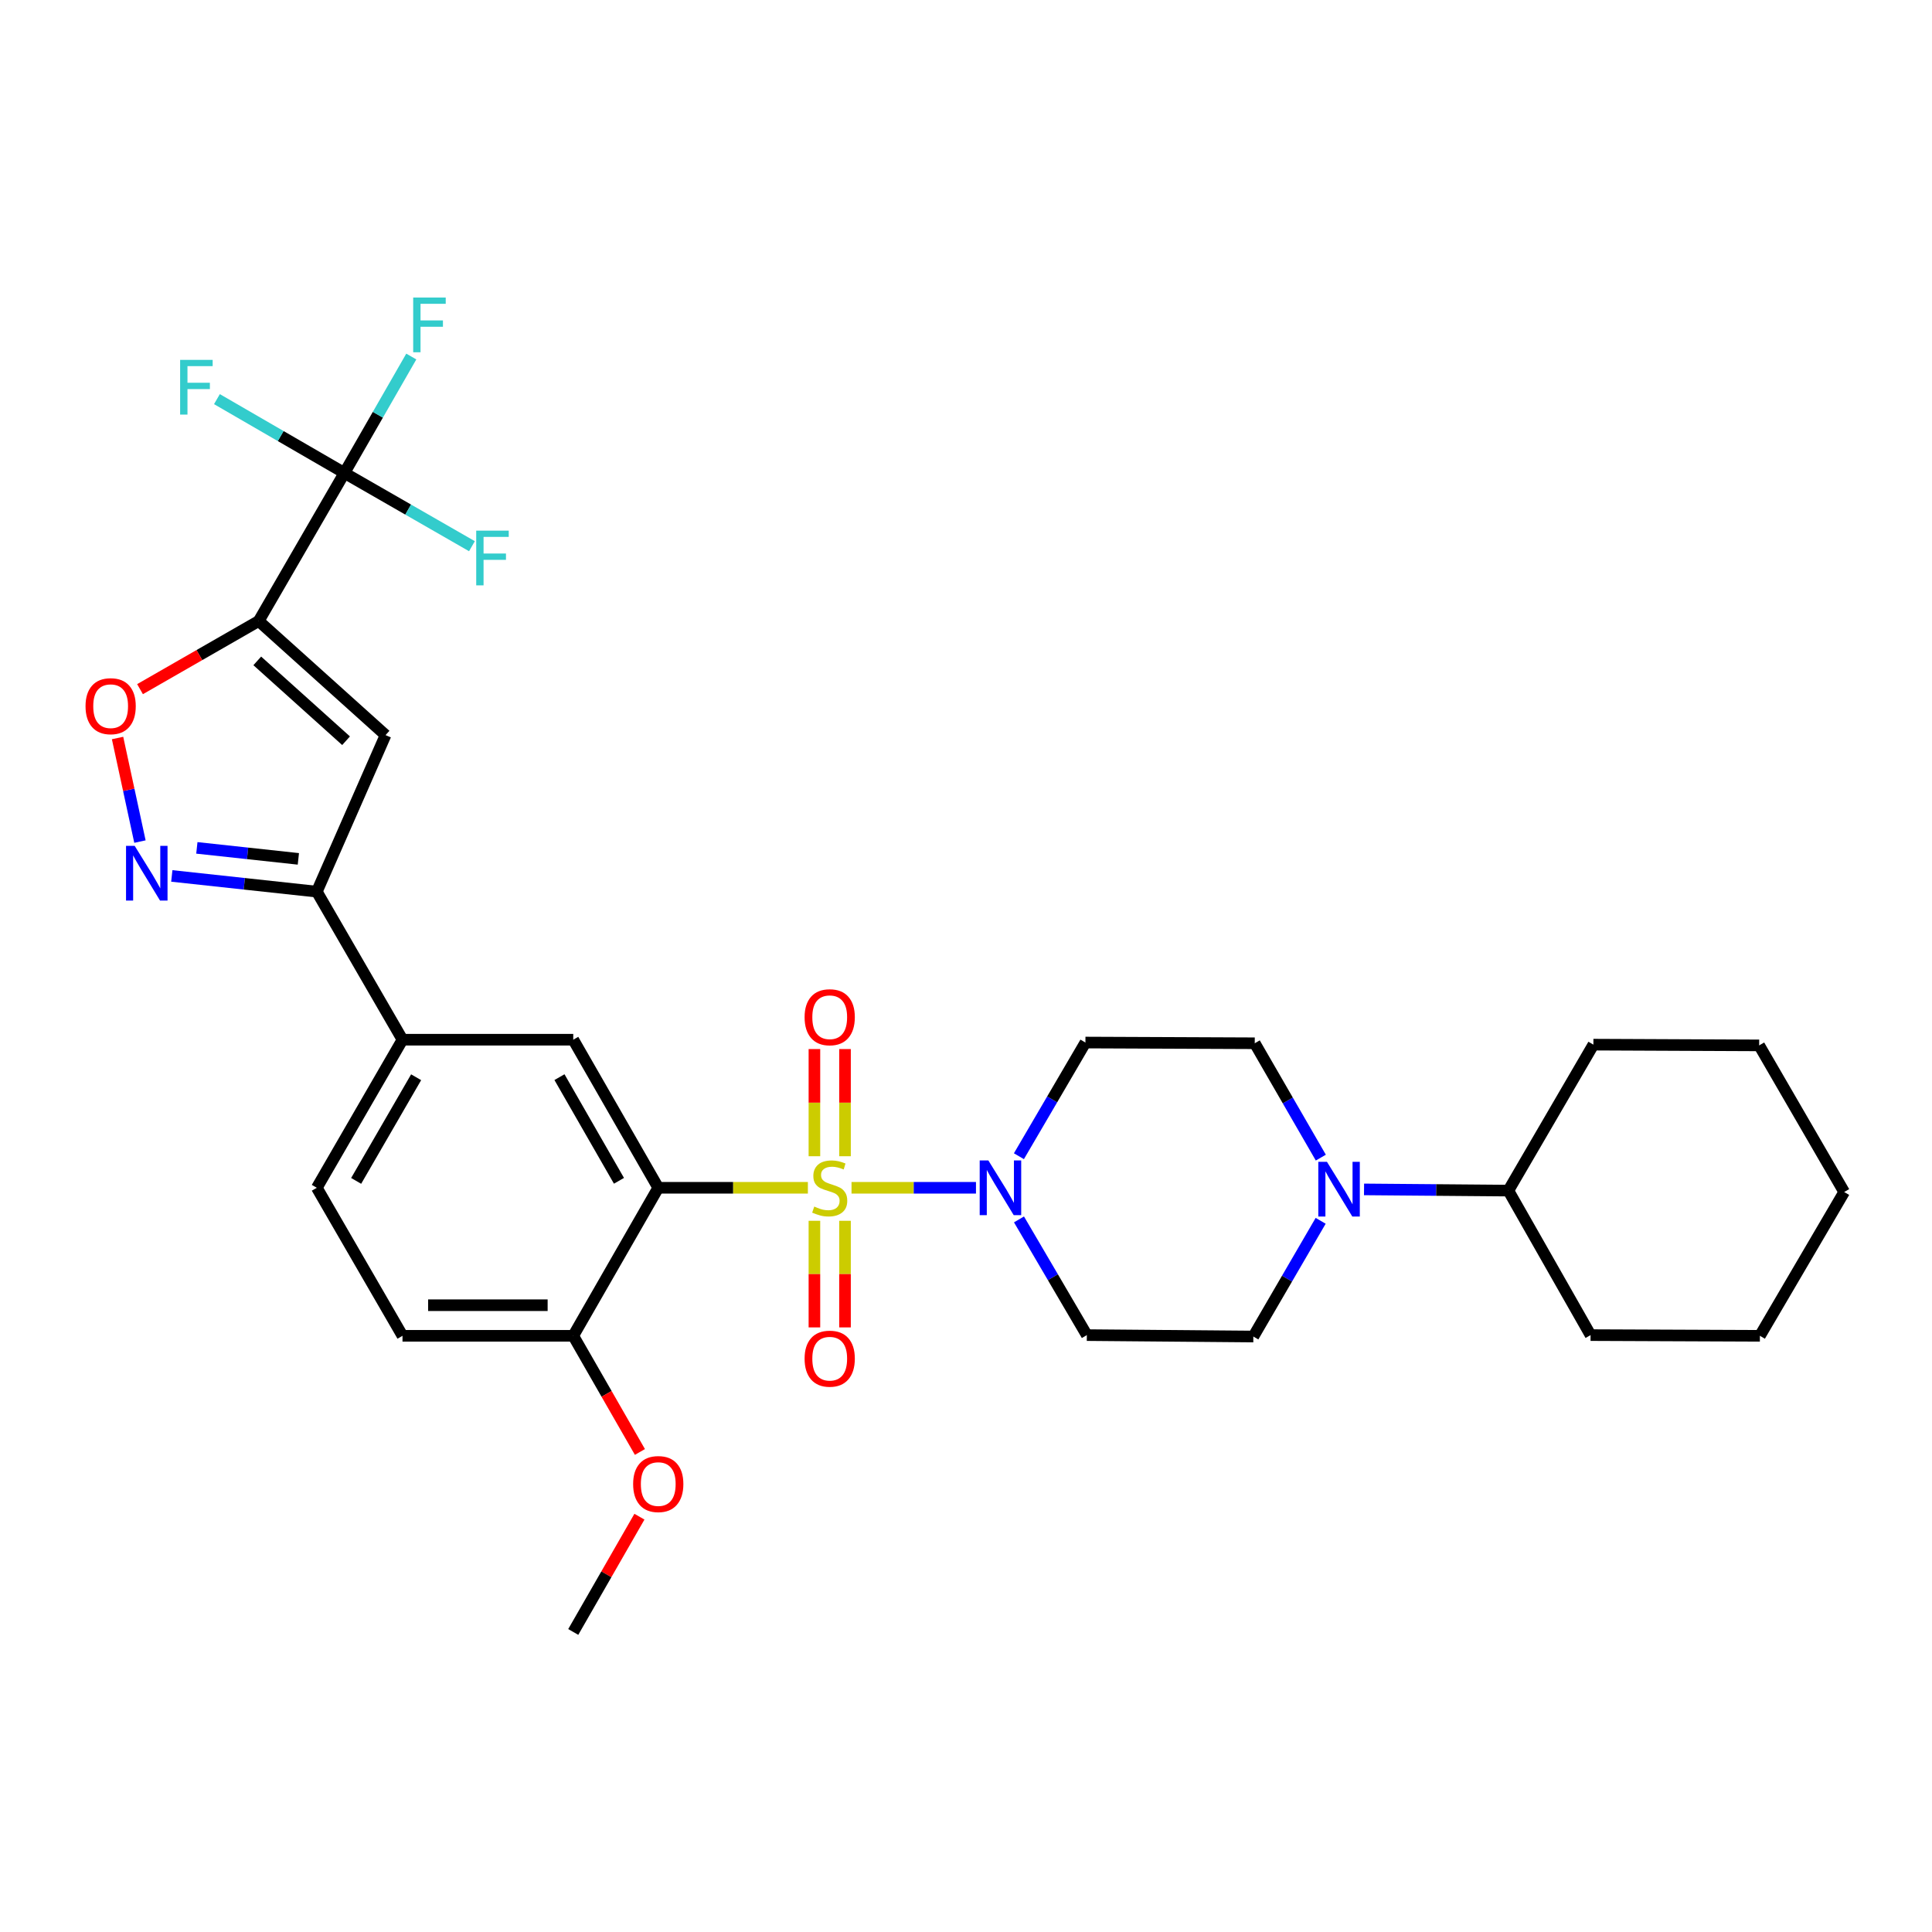 <?xml version='1.0' encoding='iso-8859-1'?>
<svg version='1.1' baseProfile='full'
              xmlns='http://www.w3.org/2000/svg'
                      xmlns:rdkit='http://www.rdkit.org/xml'
                      xmlns:xlink='http://www.w3.org/1999/xlink'
                  xml:space='preserve'
width='1000px' height='1000px' viewBox='0 0 1000 1000'>
<!-- END OF HEADER -->
<rect style='opacity:1.0;fill:#FFFFFF;stroke:none' width='1000' height='1000' x='0' y='0'> </rect>
<path class='bond-0' d='M 418.159,614.794 L 379.434,614.794' style='fill:none;fill-rule:evenodd;stroke:#CCCC00;stroke-width:6px;stroke-linecap:butt;stroke-linejoin:miter;stroke-opacity:1' />
<path class='bond-0' d='M 379.434,614.794 L 340.709,614.794' style='fill:none;fill-rule:evenodd;stroke:#000000;stroke-width:6px;stroke-linecap:butt;stroke-linejoin:miter;stroke-opacity:1' />
<path class='bond-2' d='M 440.747,614.794 L 472.954,614.794' style='fill:none;fill-rule:evenodd;stroke:#CCCC00;stroke-width:6px;stroke-linecap:butt;stroke-linejoin:miter;stroke-opacity:1' />
<path class='bond-2' d='M 472.954,614.794 L 505.162,614.794' style='fill:none;fill-rule:evenodd;stroke:#0000FF;stroke-width:6px;stroke-linecap:butt;stroke-linejoin:miter;stroke-opacity:1' />
<path class='bond-11' d='M 437.376,598.465 L 437.376,570.729' style='fill:none;fill-rule:evenodd;stroke:#CCCC00;stroke-width:6px;stroke-linecap:butt;stroke-linejoin:miter;stroke-opacity:1' />
<path class='bond-11' d='M 437.376,570.729 L 437.376,542.993' style='fill:none;fill-rule:evenodd;stroke:#FF0000;stroke-width:6px;stroke-linecap:butt;stroke-linejoin:miter;stroke-opacity:1' />
<path class='bond-11' d='M 421.54,598.465 L 421.54,570.729' style='fill:none;fill-rule:evenodd;stroke:#CCCC00;stroke-width:6px;stroke-linecap:butt;stroke-linejoin:miter;stroke-opacity:1' />
<path class='bond-11' d='M 421.54,570.729 L 421.54,542.993' style='fill:none;fill-rule:evenodd;stroke:#FF0000;stroke-width:6px;stroke-linecap:butt;stroke-linejoin:miter;stroke-opacity:1' />
<path class='bond-12' d='M 421.54,631.883 L 421.54,659.473' style='fill:none;fill-rule:evenodd;stroke:#CCCC00;stroke-width:6px;stroke-linecap:butt;stroke-linejoin:miter;stroke-opacity:1' />
<path class='bond-12' d='M 421.54,659.473 L 421.54,687.063' style='fill:none;fill-rule:evenodd;stroke:#FF0000;stroke-width:6px;stroke-linecap:butt;stroke-linejoin:miter;stroke-opacity:1' />
<path class='bond-12' d='M 437.376,631.883 L 437.376,659.473' style='fill:none;fill-rule:evenodd;stroke:#CCCC00;stroke-width:6px;stroke-linecap:butt;stroke-linejoin:miter;stroke-opacity:1' />
<path class='bond-12' d='M 437.376,659.473 L 437.376,687.063' style='fill:none;fill-rule:evenodd;stroke:#FF0000;stroke-width:6px;stroke-linecap:butt;stroke-linejoin:miter;stroke-opacity:1' />
<path class='bond-8' d='M 340.709,614.794 L 296.712,538.15' style='fill:none;fill-rule:evenodd;stroke:#000000;stroke-width:6px;stroke-linecap:butt;stroke-linejoin:miter;stroke-opacity:1' />
<path class='bond-8' d='M 320.376,611.181 L 289.578,557.53' style='fill:none;fill-rule:evenodd;stroke:#000000;stroke-width:6px;stroke-linecap:butt;stroke-linejoin:miter;stroke-opacity:1' />
<path class='bond-15' d='M 340.709,614.794 L 296.712,691.412' style='fill:none;fill-rule:evenodd;stroke:#000000;stroke-width:6px;stroke-linecap:butt;stroke-linejoin:miter;stroke-opacity:1' />
<path class='bond-1' d='M 133.906,321.441 L 199.562,380.49' style='fill:none;fill-rule:evenodd;stroke:#000000;stroke-width:6px;stroke-linecap:butt;stroke-linejoin:miter;stroke-opacity:1' />
<path class='bond-1' d='M 133.165,342.073 L 179.124,383.407' style='fill:none;fill-rule:evenodd;stroke:#000000;stroke-width:6px;stroke-linecap:butt;stroke-linejoin:miter;stroke-opacity:1' />
<path class='bond-4' d='M 133.906,321.441 L 178.272,244.806' style='fill:none;fill-rule:evenodd;stroke:#000000;stroke-width:6px;stroke-linecap:butt;stroke-linejoin:miter;stroke-opacity:1' />
<path class='bond-33' d='M 133.906,321.441 L 103.193,339.074' style='fill:none;fill-rule:evenodd;stroke:#000000;stroke-width:6px;stroke-linecap:butt;stroke-linejoin:miter;stroke-opacity:1' />
<path class='bond-33' d='M 103.193,339.074 L 72.48,356.706' style='fill:none;fill-rule:evenodd;stroke:#FF0000;stroke-width:6px;stroke-linecap:butt;stroke-linejoin:miter;stroke-opacity:1' />
<path class='bond-13' d='M 527.388,598.457 L 544.602,569.038' style='fill:none;fill-rule:evenodd;stroke:#0000FF;stroke-width:6px;stroke-linecap:butt;stroke-linejoin:miter;stroke-opacity:1' />
<path class='bond-13' d='M 544.602,569.038 L 561.816,539.619' style='fill:none;fill-rule:evenodd;stroke:#000000;stroke-width:6px;stroke-linecap:butt;stroke-linejoin:miter;stroke-opacity:1' />
<path class='bond-14' d='M 527.428,631.164 L 544.987,661.107' style='fill:none;fill-rule:evenodd;stroke:#0000FF;stroke-width:6px;stroke-linecap:butt;stroke-linejoin:miter;stroke-opacity:1' />
<path class='bond-14' d='M 544.987,661.107 L 562.546,691.051' style='fill:none;fill-rule:evenodd;stroke:#000000;stroke-width:6px;stroke-linecap:butt;stroke-linejoin:miter;stroke-opacity:1' />
<path class='bond-3' d='M 199.562,380.49 L 163.984,461.515' style='fill:none;fill-rule:evenodd;stroke:#000000;stroke-width:6px;stroke-linecap:butt;stroke-linejoin:miter;stroke-opacity:1' />
<path class='bond-20' d='M 178.272,244.806 L 211.274,263.761' style='fill:none;fill-rule:evenodd;stroke:#000000;stroke-width:6px;stroke-linecap:butt;stroke-linejoin:miter;stroke-opacity:1' />
<path class='bond-20' d='M 211.274,263.761 L 244.277,282.716' style='fill:none;fill-rule:evenodd;stroke:#33CCCC;stroke-width:6px;stroke-linecap:butt;stroke-linejoin:miter;stroke-opacity:1' />
<path class='bond-21' d='M 178.272,244.806 L 195.578,214.674' style='fill:none;fill-rule:evenodd;stroke:#000000;stroke-width:6px;stroke-linecap:butt;stroke-linejoin:miter;stroke-opacity:1' />
<path class='bond-21' d='M 195.578,214.674 L 212.884,184.541' style='fill:none;fill-rule:evenodd;stroke:#33CCCC;stroke-width:6px;stroke-linecap:butt;stroke-linejoin:miter;stroke-opacity:1' />
<path class='bond-22' d='M 178.272,244.806 L 145.28,225.698' style='fill:none;fill-rule:evenodd;stroke:#000000;stroke-width:6px;stroke-linecap:butt;stroke-linejoin:miter;stroke-opacity:1' />
<path class='bond-22' d='M 145.28,225.698 L 112.288,206.59' style='fill:none;fill-rule:evenodd;stroke:#33CCCC;stroke-width:6px;stroke-linecap:butt;stroke-linejoin:miter;stroke-opacity:1' />
<path class='bond-5' d='M 88.927,453.382 L 126.456,457.449' style='fill:none;fill-rule:evenodd;stroke:#0000FF;stroke-width:6px;stroke-linecap:butt;stroke-linejoin:miter;stroke-opacity:1' />
<path class='bond-5' d='M 126.456,457.449 L 163.984,461.515' style='fill:none;fill-rule:evenodd;stroke:#000000;stroke-width:6px;stroke-linecap:butt;stroke-linejoin:miter;stroke-opacity:1' />
<path class='bond-5' d='M 101.892,438.859 L 128.162,441.705' style='fill:none;fill-rule:evenodd;stroke:#0000FF;stroke-width:6px;stroke-linecap:butt;stroke-linejoin:miter;stroke-opacity:1' />
<path class='bond-5' d='M 128.162,441.705 L 154.432,444.552' style='fill:none;fill-rule:evenodd;stroke:#000000;stroke-width:6px;stroke-linecap:butt;stroke-linejoin:miter;stroke-opacity:1' />
<path class='bond-6' d='M 72.436,435.605 L 66.642,408.799' style='fill:none;fill-rule:evenodd;stroke:#0000FF;stroke-width:6px;stroke-linecap:butt;stroke-linejoin:miter;stroke-opacity:1' />
<path class='bond-6' d='M 66.642,408.799 L 60.849,381.992' style='fill:none;fill-rule:evenodd;stroke:#FF0000;stroke-width:6px;stroke-linecap:butt;stroke-linejoin:miter;stroke-opacity:1' />
<path class='bond-7' d='M 163.984,461.515 L 208.333,538.15' style='fill:none;fill-rule:evenodd;stroke:#000000;stroke-width:6px;stroke-linecap:butt;stroke-linejoin:miter;stroke-opacity:1' />
<path class='bond-10' d='M 296.712,538.15 L 208.333,538.15' style='fill:none;fill-rule:evenodd;stroke:#000000;stroke-width:6px;stroke-linecap:butt;stroke-linejoin:miter;stroke-opacity:1' />
<path class='bond-9' d='M 683.572,631.89 L 666.149,661.84' style='fill:none;fill-rule:evenodd;stroke:#0000FF;stroke-width:6px;stroke-linecap:butt;stroke-linejoin:miter;stroke-opacity:1' />
<path class='bond-9' d='M 666.149,661.84 L 648.727,691.79' style='fill:none;fill-rule:evenodd;stroke:#000000;stroke-width:6px;stroke-linecap:butt;stroke-linejoin:miter;stroke-opacity:1' />
<path class='bond-19' d='M 706.023,615.632 L 743.374,615.943' style='fill:none;fill-rule:evenodd;stroke:#0000FF;stroke-width:6px;stroke-linecap:butt;stroke-linejoin:miter;stroke-opacity:1' />
<path class='bond-19' d='M 743.374,615.943 L 780.724,616.254' style='fill:none;fill-rule:evenodd;stroke:#000000;stroke-width:6px;stroke-linecap:butt;stroke-linejoin:miter;stroke-opacity:1' />
<path class='bond-31' d='M 683.653,599.183 L 666.555,569.586' style='fill:none;fill-rule:evenodd;stroke:#0000FF;stroke-width:6px;stroke-linecap:butt;stroke-linejoin:miter;stroke-opacity:1' />
<path class='bond-31' d='M 666.555,569.586 L 649.457,539.989' style='fill:none;fill-rule:evenodd;stroke:#000000;stroke-width:6px;stroke-linecap:butt;stroke-linejoin:miter;stroke-opacity:1' />
<path class='bond-32' d='M 208.333,538.15 L 163.984,614.794' style='fill:none;fill-rule:evenodd;stroke:#000000;stroke-width:6px;stroke-linecap:butt;stroke-linejoin:miter;stroke-opacity:1' />
<path class='bond-32' d='M 215.387,557.578 L 184.343,611.228' style='fill:none;fill-rule:evenodd;stroke:#000000;stroke-width:6px;stroke-linecap:butt;stroke-linejoin:miter;stroke-opacity:1' />
<path class='bond-17' d='M 561.816,539.619 L 649.457,539.989' style='fill:none;fill-rule:evenodd;stroke:#000000;stroke-width:6px;stroke-linecap:butt;stroke-linejoin:miter;stroke-opacity:1' />
<path class='bond-16' d='M 562.546,691.051 L 648.727,691.79' style='fill:none;fill-rule:evenodd;stroke:#000000;stroke-width:6px;stroke-linecap:butt;stroke-linejoin:miter;stroke-opacity:1' />
<path class='bond-23' d='M 296.712,691.412 L 208.333,691.412' style='fill:none;fill-rule:evenodd;stroke:#000000;stroke-width:6px;stroke-linecap:butt;stroke-linejoin:miter;stroke-opacity:1' />
<path class='bond-23' d='M 283.455,675.576 L 221.59,675.576' style='fill:none;fill-rule:evenodd;stroke:#000000;stroke-width:6px;stroke-linecap:butt;stroke-linejoin:miter;stroke-opacity:1' />
<path class='bond-24' d='M 296.712,691.412 L 313.967,721.473' style='fill:none;fill-rule:evenodd;stroke:#000000;stroke-width:6px;stroke-linecap:butt;stroke-linejoin:miter;stroke-opacity:1' />
<path class='bond-24' d='M 313.967,721.473 L 331.221,751.535' style='fill:none;fill-rule:evenodd;stroke:#FF0000;stroke-width:6px;stroke-linecap:butt;stroke-linejoin:miter;stroke-opacity:1' />
<path class='bond-18' d='M 163.984,614.794 L 208.333,691.412' style='fill:none;fill-rule:evenodd;stroke:#000000;stroke-width:6px;stroke-linecap:butt;stroke-linejoin:miter;stroke-opacity:1' />
<path class='bond-25' d='M 780.724,616.254 L 823.278,691.051' style='fill:none;fill-rule:evenodd;stroke:#000000;stroke-width:6px;stroke-linecap:butt;stroke-linejoin:miter;stroke-opacity:1' />
<path class='bond-26' d='M 780.724,616.254 L 824.738,540.71' style='fill:none;fill-rule:evenodd;stroke:#000000;stroke-width:6px;stroke-linecap:butt;stroke-linejoin:miter;stroke-opacity:1' />
<path class='bond-27' d='M 330.967,785.033 L 313.839,814.866' style='fill:none;fill-rule:evenodd;stroke:#FF0000;stroke-width:6px;stroke-linecap:butt;stroke-linejoin:miter;stroke-opacity:1' />
<path class='bond-27' d='M 313.839,814.866 L 296.712,844.699' style='fill:none;fill-rule:evenodd;stroke:#000000;stroke-width:6px;stroke-linecap:butt;stroke-linejoin:miter;stroke-opacity:1' />
<path class='bond-29' d='M 823.278,691.051 L 910.919,691.412' style='fill:none;fill-rule:evenodd;stroke:#000000;stroke-width:6px;stroke-linecap:butt;stroke-linejoin:miter;stroke-opacity:1' />
<path class='bond-28' d='M 824.738,540.71 L 910.54,541.089' style='fill:none;fill-rule:evenodd;stroke:#000000;stroke-width:6px;stroke-linecap:butt;stroke-linejoin:miter;stroke-opacity:1' />
<path class='bond-30' d='M 910.54,541.089 L 954.545,616.985' style='fill:none;fill-rule:evenodd;stroke:#000000;stroke-width:6px;stroke-linecap:butt;stroke-linejoin:miter;stroke-opacity:1' />
<path class='bond-34' d='M 910.919,691.412 L 954.545,616.985' style='fill:none;fill-rule:evenodd;stroke:#000000;stroke-width:6px;stroke-linecap:butt;stroke-linejoin:miter;stroke-opacity:1' />
<path  class='atom-0' d='M 421.458 624.514
Q 421.778 624.634, 423.098 625.194
Q 424.418 625.754, 425.858 626.114
Q 427.338 626.434, 428.778 626.434
Q 431.458 626.434, 433.018 625.154
Q 434.578 623.834, 434.578 621.554
Q 434.578 619.994, 433.778 619.034
Q 433.018 618.074, 431.818 617.554
Q 430.618 617.034, 428.618 616.434
Q 426.098 615.674, 424.578 614.954
Q 423.098 614.234, 422.018 612.714
Q 420.978 611.194, 420.978 608.634
Q 420.978 605.074, 423.378 602.874
Q 425.818 600.674, 430.618 600.674
Q 433.898 600.674, 437.618 602.234
L 436.698 605.314
Q 433.298 603.914, 430.738 603.914
Q 427.978 603.914, 426.458 605.074
Q 424.938 606.194, 424.978 608.154
Q 424.978 609.674, 425.738 610.594
Q 426.538 611.514, 427.658 612.034
Q 428.818 612.554, 430.738 613.154
Q 433.298 613.954, 434.818 614.754
Q 436.338 615.554, 437.418 617.194
Q 438.538 618.794, 438.538 621.554
Q 438.538 625.474, 435.898 627.594
Q 433.298 629.674, 428.938 629.674
Q 426.418 629.674, 424.498 629.114
Q 422.618 628.594, 420.378 627.674
L 421.458 624.514
' fill='#CCCC00'/>
<path  class='atom-3' d='M 511.569 600.634
L 520.849 615.634
Q 521.769 617.114, 523.249 619.794
Q 524.729 622.474, 524.809 622.634
L 524.809 600.634
L 528.569 600.634
L 528.569 628.954
L 524.689 628.954
L 514.729 612.554
Q 513.569 610.634, 512.329 608.434
Q 511.129 606.234, 510.769 605.554
L 510.769 628.954
L 507.089 628.954
L 507.089 600.634
L 511.569 600.634
' fill='#0000FF'/>
<path  class='atom-6' d='M 69.714 437.819
L 78.994 452.819
Q 79.914 454.299, 81.394 456.979
Q 82.874 459.659, 82.954 459.819
L 82.954 437.819
L 86.714 437.819
L 86.714 466.139
L 82.834 466.139
L 72.874 449.739
Q 71.714 447.819, 70.474 445.619
Q 69.274 443.419, 68.914 442.739
L 68.914 466.139
L 65.234 466.139
L 65.234 437.819
L 69.714 437.819
' fill='#0000FF'/>
<path  class='atom-7' d='M 44.271 365.518
Q 44.271 358.718, 47.631 354.918
Q 50.991 351.118, 57.271 351.118
Q 63.551 351.118, 66.911 354.918
Q 70.271 358.718, 70.271 365.518
Q 70.271 372.398, 66.871 376.318
Q 63.471 380.198, 57.271 380.198
Q 51.031 380.198, 47.631 376.318
Q 44.271 372.438, 44.271 365.518
M 57.271 376.998
Q 61.591 376.998, 63.911 374.118
Q 66.271 371.198, 66.271 365.518
Q 66.271 359.958, 63.911 357.158
Q 61.591 354.318, 57.271 354.318
Q 52.951 354.318, 50.591 357.118
Q 48.271 359.918, 48.271 365.518
Q 48.271 371.238, 50.591 374.118
Q 52.951 376.998, 57.271 376.998
' fill='#FF0000'/>
<path  class='atom-10' d='M 686.833 601.364
L 696.113 616.364
Q 697.033 617.844, 698.513 620.524
Q 699.993 623.204, 700.073 623.364
L 700.073 601.364
L 703.833 601.364
L 703.833 629.684
L 699.953 629.684
L 689.993 613.284
Q 688.833 611.364, 687.593 609.164
Q 686.393 606.964, 686.033 606.284
L 686.033 629.684
L 682.353 629.684
L 682.353 601.364
L 686.833 601.364
' fill='#0000FF'/>
<path  class='atom-12' d='M 416.458 526.512
Q 416.458 519.712, 419.818 515.912
Q 423.178 512.112, 429.458 512.112
Q 435.738 512.112, 439.098 515.912
Q 442.458 519.712, 442.458 526.512
Q 442.458 533.392, 439.058 537.312
Q 435.658 541.192, 429.458 541.192
Q 423.218 541.192, 419.818 537.312
Q 416.458 533.432, 416.458 526.512
M 429.458 537.992
Q 433.778 537.992, 436.098 535.112
Q 438.458 532.192, 438.458 526.512
Q 438.458 520.952, 436.098 518.152
Q 433.778 515.312, 429.458 515.312
Q 425.138 515.312, 422.778 518.112
Q 420.458 520.912, 420.458 526.512
Q 420.458 532.232, 422.778 535.112
Q 425.138 537.992, 429.458 537.992
' fill='#FF0000'/>
<path  class='atom-13' d='M 416.458 703.245
Q 416.458 696.445, 419.818 692.645
Q 423.178 688.845, 429.458 688.845
Q 435.738 688.845, 439.098 692.645
Q 442.458 696.445, 442.458 703.245
Q 442.458 710.125, 439.058 714.045
Q 435.658 717.925, 429.458 717.925
Q 423.218 717.925, 419.818 714.045
Q 416.458 710.165, 416.458 703.245
M 429.458 714.725
Q 433.778 714.725, 436.098 711.845
Q 438.458 708.925, 438.458 703.245
Q 438.458 697.685, 436.098 694.885
Q 433.778 692.045, 429.458 692.045
Q 425.138 692.045, 422.778 694.845
Q 420.458 697.645, 420.458 703.245
Q 420.458 708.965, 422.778 711.845
Q 425.138 714.725, 429.458 714.725
' fill='#FF0000'/>
<path  class='atom-21' d='M 246.487 274.66
L 263.327 274.66
L 263.327 277.9
L 250.287 277.9
L 250.287 286.5
L 261.887 286.5
L 261.887 289.78
L 250.287 289.78
L 250.287 302.98
L 246.487 302.98
L 246.487 274.66
' fill='#33CCCC'/>
<path  class='atom-22' d='M 213.865 154.011
L 230.705 154.011
L 230.705 157.251
L 217.665 157.251
L 217.665 165.851
L 229.265 165.851
L 229.265 169.131
L 217.665 169.131
L 217.665 182.331
L 213.865 182.331
L 213.865 154.011
' fill='#33CCCC'/>
<path  class='atom-23' d='M 93.234 186.272
L 110.074 186.272
L 110.074 189.512
L 97.034 189.512
L 97.034 198.112
L 108.634 198.112
L 108.634 201.392
L 97.034 201.392
L 97.034 214.592
L 93.234 214.592
L 93.234 186.272
' fill='#33CCCC'/>
<path  class='atom-25' d='M 327.709 768.144
Q 327.709 761.344, 331.069 757.544
Q 334.429 753.744, 340.709 753.744
Q 346.989 753.744, 350.349 757.544
Q 353.709 761.344, 353.709 768.144
Q 353.709 775.024, 350.309 778.944
Q 346.909 782.824, 340.709 782.824
Q 334.469 782.824, 331.069 778.944
Q 327.709 775.064, 327.709 768.144
M 340.709 779.624
Q 345.029 779.624, 347.349 776.744
Q 349.709 773.824, 349.709 768.144
Q 349.709 762.584, 347.349 759.784
Q 345.029 756.944, 340.709 756.944
Q 336.389 756.944, 334.029 759.744
Q 331.709 762.544, 331.709 768.144
Q 331.709 773.864, 334.029 776.744
Q 336.389 779.624, 340.709 779.624
' fill='#FF0000'/>
</svg>
